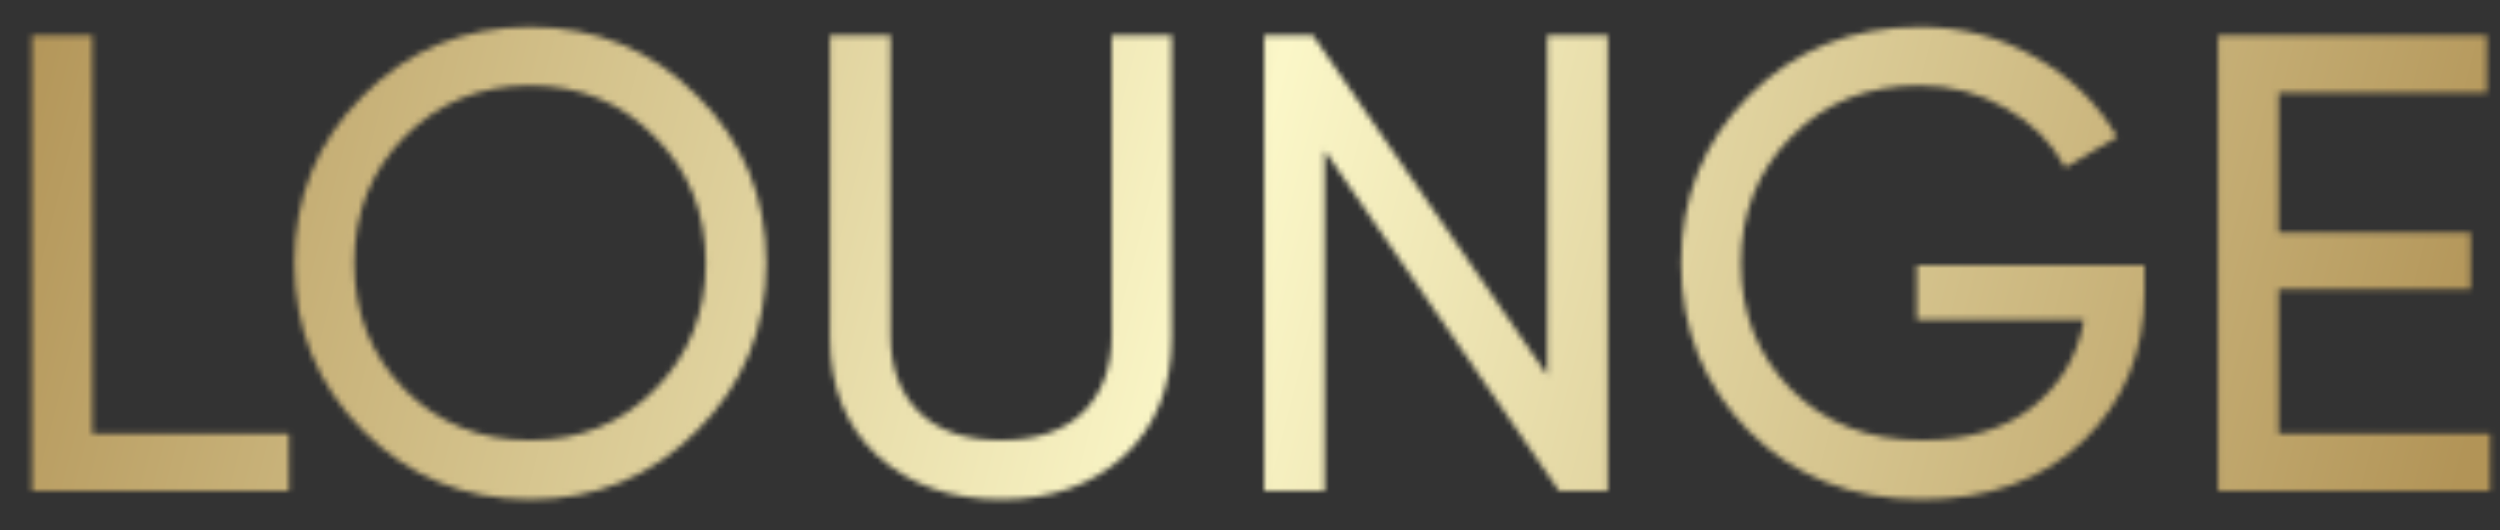 <?xml version="1.0" encoding="UTF-8"?> <svg xmlns="http://www.w3.org/2000/svg" width="443" height="94" viewBox="0 0 443 94" fill="none"><rect x="0" y="0" width="443" height="94" fill="#333333" stroke="none"/> <mask id="mask0_52_21" style="mask-type:alpha" maskUnits="userSpaceOnUse" x="5" y="4" width="437" height="85"> <path d="M403.771 76.852H441.249V87H393.046V6.277H440.673V16.425H403.771V41.218H437.79V51.251H403.771V76.852Z" fill="black"></path> <path d="M380.005 46.985V51.828C380.005 62.36 376.392 71.124 369.165 78.121C361.939 85.04 352.367 88.499 340.451 88.499C328.151 88.499 317.964 84.463 309.892 76.391C301.896 68.242 297.899 58.324 297.899 46.639C297.899 34.953 301.896 25.074 309.892 17.002C317.964 8.853 328.074 4.778 340.22 4.778C347.678 4.778 354.52 6.585 360.747 10.198C366.974 13.735 371.779 18.424 375.162 24.267L365.936 29.687C363.63 25.305 360.132 21.807 355.442 19.193C350.83 16.502 345.717 15.157 340.105 15.157C330.88 15.157 323.307 18.193 317.387 24.267C311.468 30.263 308.508 37.721 308.508 46.639C308.508 55.556 311.468 63.014 317.387 69.01C323.384 75.007 331.11 78.005 340.566 78.005C348.639 78.005 355.173 76.045 360.171 72.124C365.168 68.126 368.204 62.975 369.281 56.671H339.644V46.985H380.005Z" fill="black"></path> <path d="M274.174 6.277H284.898V87H276.249L234.735 26.688V87H224.01V6.277H232.659L274.174 66.473V6.277Z" fill="black"></path> <path d="M199.193 80.773C193.581 85.924 186.316 88.499 177.398 88.499C168.48 88.499 161.177 85.924 155.488 80.773C149.876 75.545 147.07 68.587 147.07 59.9V6.277H157.794V59.439C157.794 65.128 159.486 69.664 162.868 73.046C166.251 76.352 171.094 78.005 177.398 78.005C183.702 78.005 188.546 76.352 191.928 73.046C195.311 69.664 197.002 65.128 197.002 59.439V6.277H207.612V59.9C207.612 68.587 204.806 75.545 199.193 80.773Z" fill="black"></path> <path d="M123.554 76.275C115.481 84.424 105.602 88.499 93.917 88.499C82.231 88.499 72.352 84.424 64.28 76.275C56.208 68.126 52.172 58.247 52.172 46.639C52.172 34.953 56.208 25.074 64.28 17.002C72.352 8.853 82.231 4.778 93.917 4.778C105.602 4.778 115.481 8.853 123.554 17.002C131.703 25.074 135.777 34.953 135.777 46.639C135.777 58.247 131.703 68.126 123.554 76.275ZM71.66 69.01C77.657 75.007 85.076 78.005 93.917 78.005C102.758 78.005 110.138 75.007 116.058 69.01C122.054 62.937 125.053 55.48 125.053 46.639C125.053 37.721 122.054 30.263 116.058 24.267C110.138 18.193 102.758 15.157 93.917 15.157C85.076 15.157 77.657 18.193 71.66 24.267C65.741 30.263 62.781 37.721 62.781 46.639C62.781 55.48 65.741 62.937 71.66 69.01Z" fill="black"></path> <path d="M16.373 76.852H51.2V87H5.649V6.277H16.373V76.852Z" fill="black"></path> </mask> <g mask="url(#mask0_52_21)"> <path d="M470 -73H-31V213H470V-73Z" fill="url(#paint0_linear_52_21)" stroke="black" stroke-miterlimit="10"></path> </g> <defs> <linearGradient id="paint0_linear_52_21" x1="1.5" y1="2.5" x2="428.61" y2="113.105" gradientUnits="userSpaceOnUse"> <stop stop-color="#B29457"></stop> <stop offset="0.5" stop-color="#FBF7C8"></stop> <stop offset="1" stop-color="#B29457"></stop> </linearGradient> </defs> </svg> 